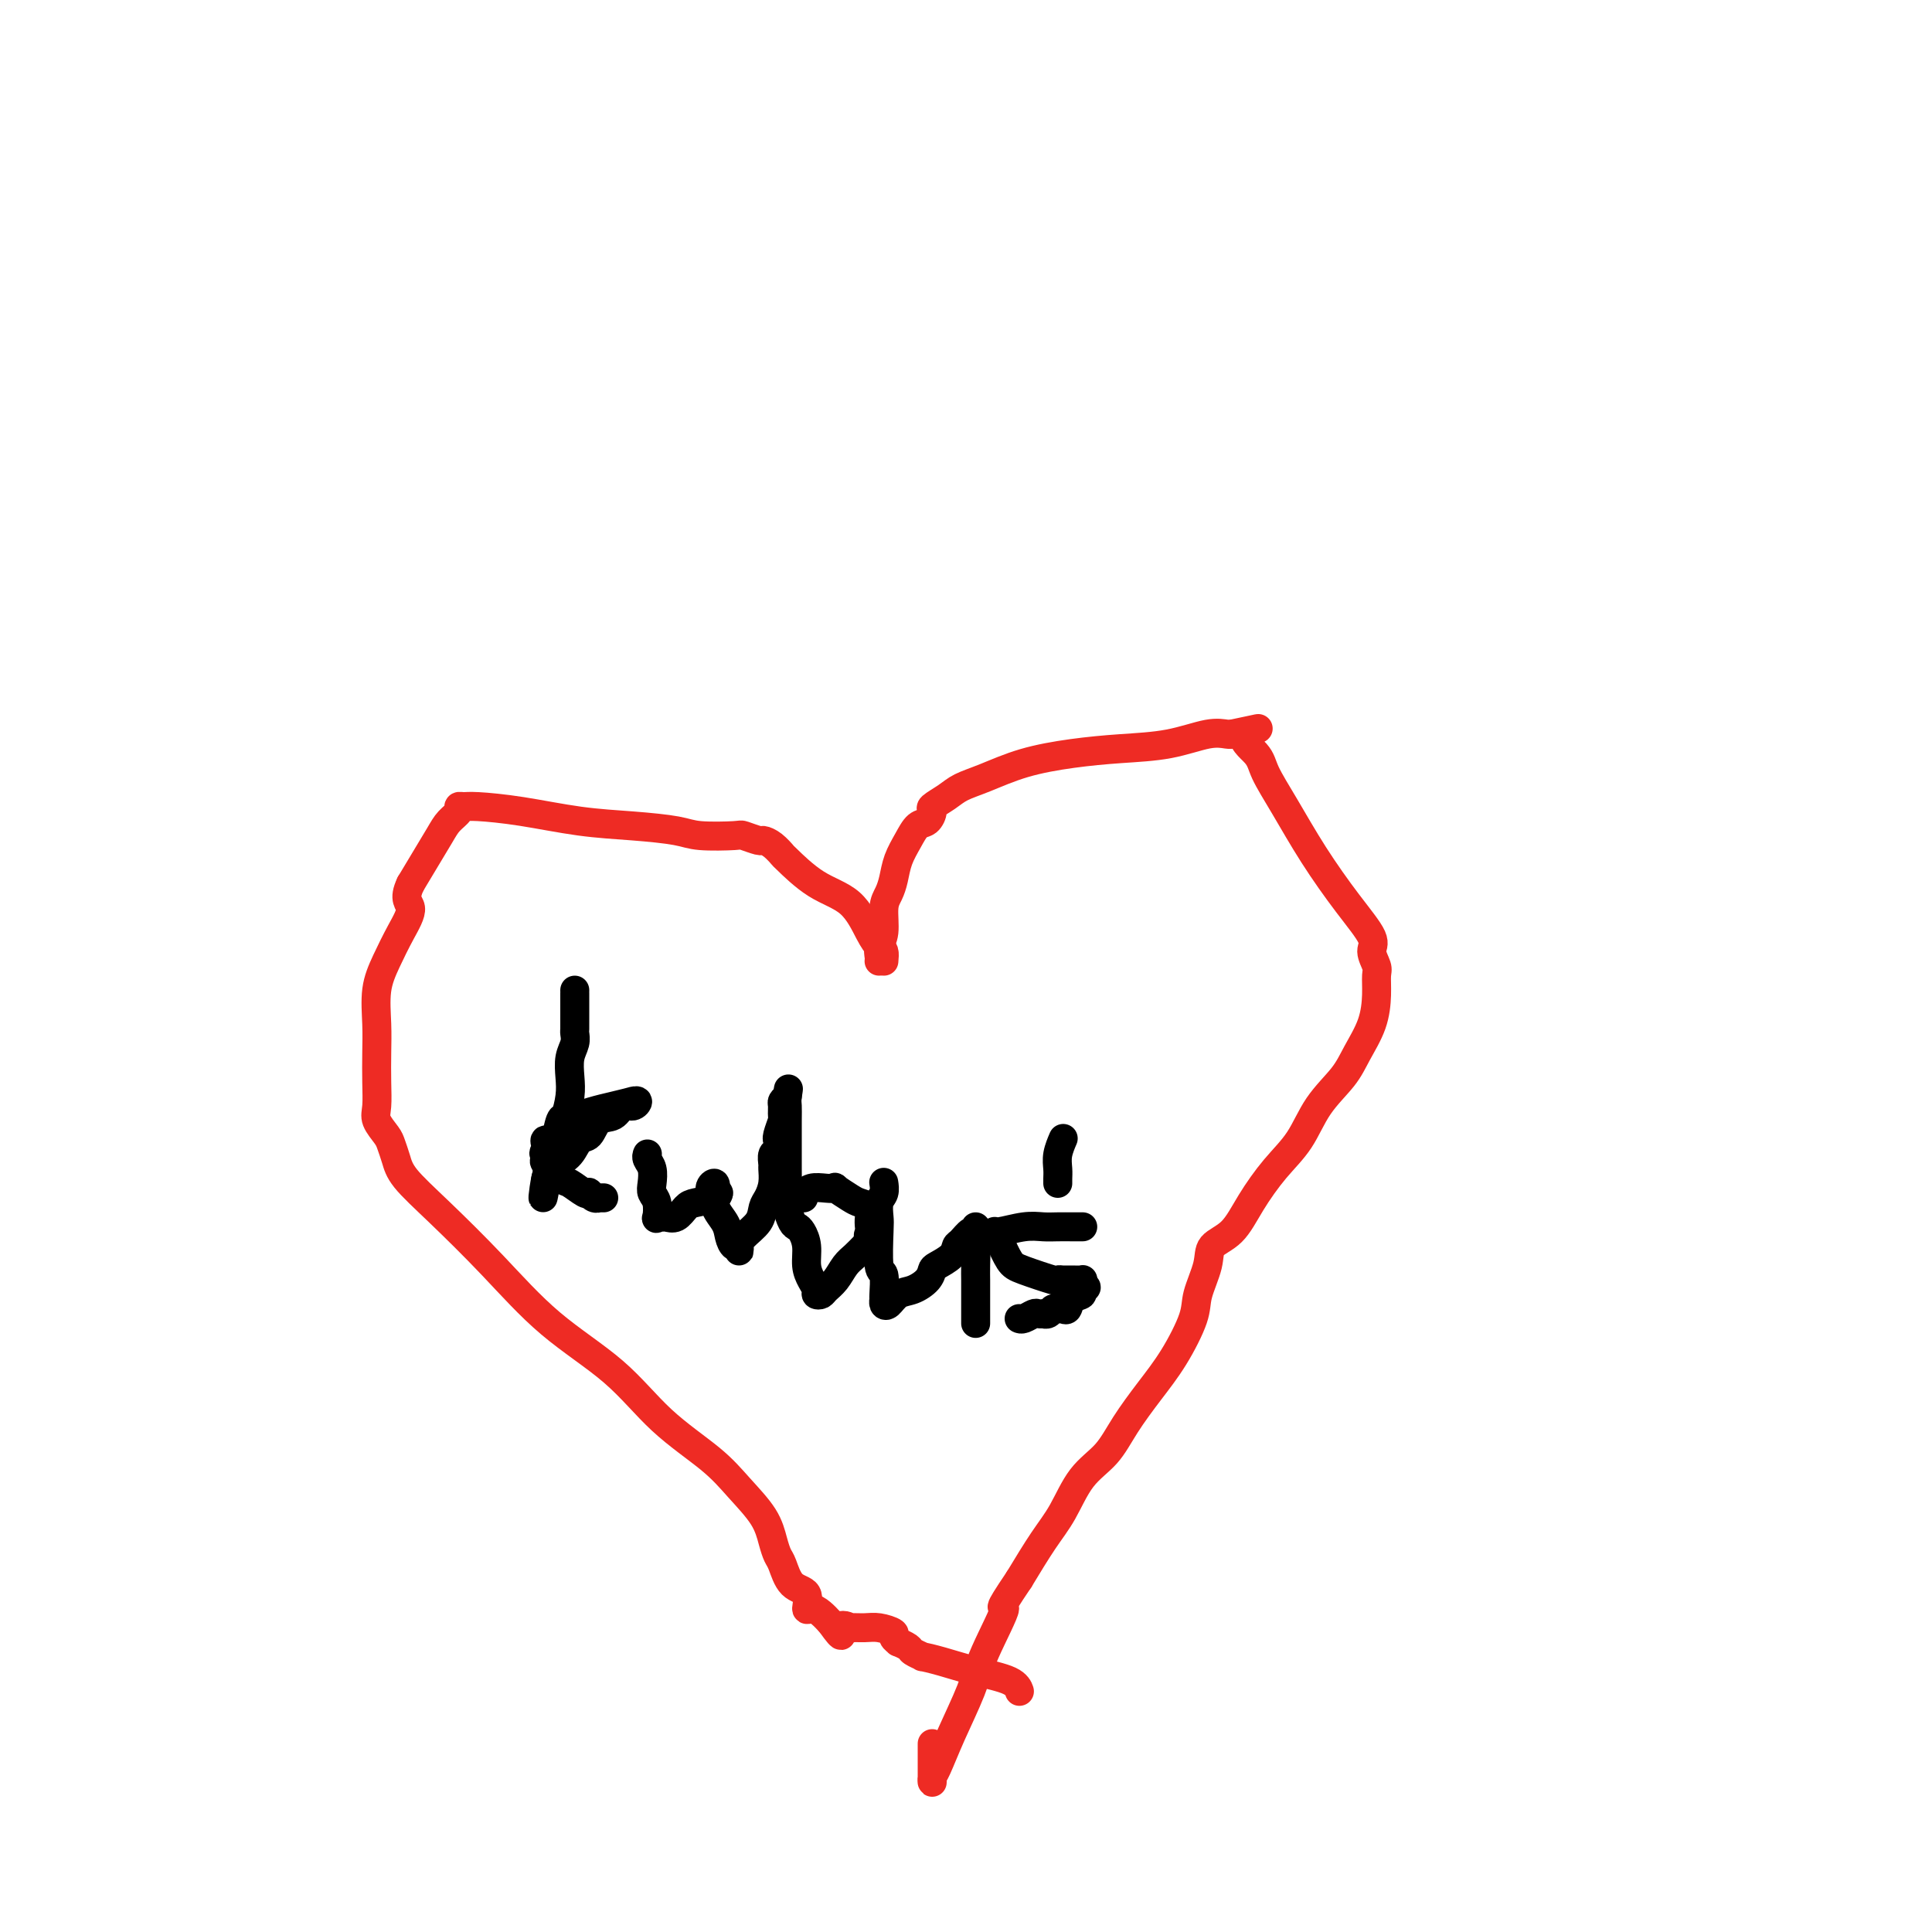 <svg viewBox='0 0 400 400' version='1.1' xmlns='http://www.w3.org/2000/svg' xmlns:xlink='http://www.w3.org/1999/xlink'><g fill='none' stroke='#000000' stroke-width='6' stroke-linecap='round' stroke-linejoin='round'><path d='M119,205c0.000,0.501 0.000,1.003 0,1c-0.000,-0.003 -0.000,-0.510 0,0c0.000,0.510 0.001,2.037 0,3c-0.001,0.963 -0.004,1.362 0,2c0.004,0.638 0.015,1.514 0,2c-0.015,0.486 -0.056,0.582 0,1c0.056,0.418 0.208,1.157 0,2c-0.208,0.843 -0.776,1.791 -1,3c-0.224,1.209 -0.102,2.679 0,4c0.102,1.321 0.185,2.491 0,4c-0.185,1.509 -0.637,3.355 -1,4c-0.363,0.645 -0.636,0.088 -1,1c-0.364,0.912 -0.819,3.295 -1,4c-0.181,0.705 -0.087,-0.266 0,0c0.087,0.266 0.167,1.770 0,3c-0.167,1.230 -0.581,2.185 -1,3c-0.419,0.815 -0.844,1.489 -1,2c-0.156,0.511 -0.045,0.860 0,1c0.045,0.140 0.022,0.070 0,0'/><path d='M113,245c-1.008,6.124 -0.527,1.434 0,-1c0.527,-2.434 1.099,-2.610 2,-3c0.901,-0.390 2.132,-0.992 3,-2c0.868,-1.008 1.373,-2.421 2,-3c0.627,-0.579 1.376,-0.322 2,-1c0.624,-0.678 1.125,-2.291 2,-3c0.875,-0.709 2.125,-0.516 3,-1c0.875,-0.484 1.375,-1.647 2,-2c0.625,-0.353 1.376,0.103 2,0c0.624,-0.103 1.120,-0.767 1,-1c-0.120,-0.233 -0.857,-0.037 -1,0c-0.143,0.037 0.308,-0.086 0,0c-0.308,0.086 -1.375,0.380 -4,1c-2.625,0.620 -6.808,1.567 -9,3c-2.192,1.433 -2.392,3.353 -3,4c-0.608,0.647 -1.625,0.020 -2,0c-0.375,-0.020 -0.107,0.566 0,1c0.107,0.434 0.054,0.717 0,1'/><path d='M113,238c-0.785,1.098 -0.248,0.842 0,1c0.248,0.158 0.206,0.729 0,1c-0.206,0.271 -0.577,0.241 0,1c0.577,0.759 2.101,2.308 3,3c0.899,0.692 1.172,0.529 2,1c0.828,0.471 2.212,1.576 3,2c0.788,0.424 0.981,0.166 1,0c0.019,-0.166 -0.135,-0.241 0,0c0.135,0.241 0.558,0.797 1,1c0.442,0.203 0.902,0.055 1,0c0.098,-0.055 -0.166,-0.015 0,0c0.166,0.015 0.762,0.004 1,0c0.238,-0.004 0.119,-0.002 0,0'/><path d='M134,239c0.030,-0.073 0.060,-0.147 0,0c-0.060,0.147 -0.208,0.513 0,1c0.208,0.487 0.774,1.094 1,2c0.226,0.906 0.112,2.109 0,3c-0.112,0.891 -0.223,1.468 0,2c0.223,0.532 0.780,1.018 1,2c0.220,0.982 0.103,2.461 0,3c-0.103,0.539 -0.193,0.138 0,0c0.193,-0.138 0.669,-0.012 1,0c0.331,0.012 0.517,-0.090 1,0c0.483,0.090 1.263,0.372 2,0c0.737,-0.372 1.431,-1.397 2,-2c0.569,-0.603 1.014,-0.783 2,-1c0.986,-0.217 2.512,-0.471 3,-1c0.488,-0.529 -0.061,-1.335 0,-2c0.061,-0.665 0.732,-1.190 1,-1c0.268,0.190 0.134,1.095 0,2'/><path d='M148,247c1.748,-0.523 0.118,0.668 0,2c-0.118,1.332 1.275,2.805 2,4c0.725,1.195 0.783,2.110 1,3c0.217,0.890 0.594,1.753 1,2c0.406,0.247 0.842,-0.121 1,0c0.158,0.121 0.039,0.731 0,1c-0.039,0.269 0.003,0.195 0,0c-0.003,-0.195 -0.051,-0.513 0,-1c0.051,-0.487 0.199,-1.144 1,-2c0.801,-0.856 2.253,-1.911 3,-3c0.747,-1.089 0.789,-2.213 1,-3c0.211,-0.787 0.591,-1.237 1,-2c0.409,-0.763 0.845,-1.838 1,-3c0.155,-1.162 0.027,-2.410 0,-3c-0.027,-0.590 0.046,-0.522 0,-1c-0.046,-0.478 -0.209,-1.502 0,-2c0.209,-0.498 0.792,-0.470 1,-1c0.208,-0.530 0.042,-1.618 0,-2c-0.042,-0.382 0.042,-0.056 0,0c-0.042,0.056 -0.208,-0.156 0,-1c0.208,-0.844 0.791,-2.320 1,-3c0.209,-0.680 0.046,-0.564 0,-1c-0.046,-0.436 0.026,-1.425 0,-2c-0.026,-0.575 -0.150,-0.736 0,-1c0.150,-0.264 0.575,-0.632 1,-1'/><path d='M163,227c0.464,-2.875 0.124,-1.061 0,0c-0.124,1.061 -0.033,1.369 0,2c0.033,0.631 0.008,1.585 0,3c-0.008,1.415 0.001,3.290 0,5c-0.001,1.710 -0.011,3.257 0,5c0.011,1.743 0.044,3.684 0,5c-0.044,1.316 -0.166,2.007 0,3c0.166,0.993 0.618,2.289 1,3c0.382,0.711 0.694,0.837 1,1c0.306,0.163 0.608,0.362 1,1c0.392,0.638 0.875,1.716 1,3c0.125,1.284 -0.107,2.776 0,4c0.107,1.224 0.553,2.182 1,3c0.447,0.818 0.896,1.496 1,2c0.104,0.504 -0.138,0.833 0,1c0.138,0.167 0.656,0.172 1,0c0.344,-0.172 0.516,-0.522 1,-1c0.484,-0.478 1.282,-1.084 2,-2c0.718,-0.916 1.357,-2.142 2,-3c0.643,-0.858 1.288,-1.346 2,-2c0.712,-0.654 1.489,-1.472 2,-2c0.511,-0.528 0.755,-0.764 1,-1'/><path d='M180,257c1.702,-1.877 0.458,-1.070 0,-1c-0.458,0.070 -0.129,-0.597 0,-1c0.129,-0.403 0.058,-0.540 0,-1c-0.058,-0.460 -0.104,-1.241 0,-2c0.104,-0.759 0.359,-1.496 0,-2c-0.359,-0.504 -1.331,-0.776 -2,-1c-0.669,-0.224 -1.037,-0.401 -2,-1c-0.963,-0.599 -2.523,-1.621 -3,-2c-0.477,-0.379 0.128,-0.117 0,0c-0.128,0.117 -0.990,0.088 -2,0c-1.010,-0.088 -2.169,-0.234 -3,0c-0.831,0.234 -1.336,0.847 -2,1c-0.664,0.153 -1.487,-0.155 -2,0c-0.513,0.155 -0.715,0.774 -1,1c-0.285,0.226 -0.654,0.061 0,0c0.654,-0.061 2.330,-0.017 3,0c0.670,0.017 0.335,0.009 0,0'/><path d='M183,245c-0.030,-0.188 -0.060,-0.375 0,0c0.060,0.375 0.211,1.313 0,2c-0.211,0.687 -0.785,1.122 -1,2c-0.215,0.878 -0.072,2.197 0,3c0.072,0.803 0.072,1.090 0,3c-0.072,1.910 -0.216,5.443 0,7c0.216,1.557 0.792,1.137 1,2c0.208,0.863 0.047,3.009 0,4c-0.047,0.991 0.020,0.827 0,1c-0.020,0.173 -0.128,0.682 0,1c0.128,0.318 0.493,0.446 1,0c0.507,-0.446 1.156,-1.467 2,-2c0.844,-0.533 1.883,-0.579 3,-1c1.117,-0.421 2.313,-1.216 3,-2c0.687,-0.784 0.866,-1.557 1,-2c0.134,-0.443 0.225,-0.557 1,-1c0.775,-0.443 2.236,-1.214 3,-2c0.764,-0.786 0.832,-1.588 1,-2c0.168,-0.412 0.437,-0.434 1,-1c0.563,-0.566 1.419,-1.678 2,-2c0.581,-0.322 0.887,0.144 1,0c0.113,-0.144 0.032,-0.898 0,-1c-0.032,-0.102 -0.016,0.449 0,1'/><path d='M202,255c1.547,-1.100 0.415,1.149 0,2c-0.415,0.851 -0.111,0.304 0,1c0.111,0.696 0.030,2.636 0,4c-0.030,1.364 -0.008,2.154 0,3c0.008,0.846 0.002,1.750 0,3c-0.002,1.250 -0.001,2.846 0,4c0.001,1.154 0.000,1.864 0,2c-0.000,0.136 -0.000,-0.304 0,-1c0.000,-0.696 0.000,-1.649 0,-2c-0.000,-0.351 -0.000,-0.100 0,0c0.000,0.100 0.000,0.050 0,0'/><path d='M224,254c0.154,-0.001 0.308,-0.001 0,0c-0.308,0.001 -1.077,0.004 -2,0c-0.923,-0.004 -1.999,-0.016 -3,0c-1.001,0.016 -1.926,0.061 -3,0c-1.074,-0.061 -2.296,-0.227 -4,0c-1.704,0.227 -3.891,0.847 -5,1c-1.109,0.153 -1.141,-0.162 -1,0c0.141,0.162 0.453,0.800 1,2c0.547,1.200 1.327,2.963 2,4c0.673,1.037 1.237,1.350 3,2c1.763,0.650 4.724,1.638 6,2c1.276,0.362 0.865,0.097 1,0c0.135,-0.097 0.814,-0.026 1,0c0.186,0.026 -0.122,0.006 0,0c0.122,-0.006 0.674,0.001 1,0c0.326,-0.001 0.428,-0.011 1,0c0.572,0.011 1.616,0.041 2,0c0.384,-0.041 0.110,-0.155 0,0c-0.110,0.155 -0.055,0.577 0,1'/><path d='M224,266c1.827,0.637 0.396,0.731 0,1c-0.396,0.269 0.245,0.713 0,1c-0.245,0.287 -1.375,0.416 -2,1c-0.625,0.584 -0.745,1.624 -1,2c-0.255,0.376 -0.647,0.087 -1,0c-0.353,-0.087 -0.668,0.029 -1,0c-0.332,-0.029 -0.681,-0.204 -1,0c-0.319,0.204 -0.609,0.786 -1,1c-0.391,0.214 -0.882,0.061 -1,0c-0.118,-0.061 0.136,-0.030 0,0c-0.136,0.030 -0.664,0.061 -1,0c-0.336,-0.061 -0.482,-0.212 -1,0c-0.518,0.212 -1.409,0.788 -2,1c-0.591,0.212 -0.883,0.061 -1,0c-0.117,-0.061 -0.058,-0.030 0,0'/><path d='M220,236c0.113,-0.263 0.226,-0.526 0,0c-0.226,0.526 -0.793,1.840 -1,3c-0.207,1.160 -0.056,2.167 0,3c0.056,0.833 0.015,1.494 0,2c-0.015,0.506 -0.004,0.859 0,1c0.004,0.141 0.002,0.071 0,0'/></g>
<g fill='none' stroke='#EE2B24' stroke-width='6' stroke-linecap='round' stroke-linejoin='round'><path d='M182,199c0.032,-0.252 0.064,-0.504 0,-1c-0.064,-0.496 -0.224,-1.237 0,-2c0.224,-0.763 0.833,-1.547 1,-3c0.167,-1.453 -0.107,-3.575 0,-5c0.107,-1.425 0.595,-2.154 1,-3c0.405,-0.846 0.728,-1.808 1,-3c0.272,-1.192 0.494,-2.614 1,-4c0.506,-1.386 1.296,-2.738 2,-4c0.704,-1.262 1.322,-2.435 2,-3c0.678,-0.565 1.415,-0.522 2,-1c0.585,-0.478 1.017,-1.478 1,-2c-0.017,-0.522 -0.484,-0.566 0,-1c0.484,-0.434 1.917,-1.258 3,-2c1.083,-0.742 1.815,-1.404 3,-2c1.185,-0.596 2.824,-1.128 5,-2c2.176,-0.872 4.889,-2.083 8,-3c3.111,-0.917 6.620,-1.538 10,-2c3.380,-0.462 6.633,-0.765 10,-1c3.367,-0.235 6.850,-0.403 10,-1c3.150,-0.597 5.968,-1.624 8,-2c2.032,-0.376 3.278,-0.101 4,0c0.722,0.101 0.921,0.029 1,0c0.079,-0.029 0.040,-0.014 0,0'/><path d='M255,152c9.242,-1.901 4.346,-1.153 3,0c-1.346,1.153 0.858,2.711 2,4c1.142,1.289 1.221,2.309 2,4c0.779,1.691 2.256,4.051 4,7c1.744,2.949 3.753,6.485 6,10c2.247,3.515 4.731,7.010 7,10c2.269,2.990 4.321,5.477 5,7c0.679,1.523 -0.015,2.082 0,3c0.015,0.918 0.741,2.194 1,3c0.259,0.806 0.052,1.141 0,2c-0.052,0.859 0.051,2.243 0,4c-0.051,1.757 -0.256,3.886 -1,6c-0.744,2.114 -2.028,4.212 -3,6c-0.972,1.788 -1.631,3.267 -3,5c-1.369,1.733 -3.446,3.721 -5,6c-1.554,2.279 -2.585,4.850 -4,7c-1.415,2.150 -3.214,3.878 -5,6c-1.786,2.122 -3.558,4.637 -5,7c-1.442,2.363 -2.555,4.575 -4,6c-1.445,1.425 -3.221,2.063 -4,3c-0.779,0.937 -0.559,2.173 -1,4c-0.441,1.827 -1.542,4.244 -2,6c-0.458,1.756 -0.273,2.850 -1,5c-0.727,2.150 -2.364,5.356 -4,8c-1.636,2.644 -3.270,4.727 -5,7c-1.730,2.273 -3.557,4.737 -5,7c-1.443,2.263 -2.503,4.325 -4,6c-1.497,1.675 -3.432,2.965 -5,5c-1.568,2.035 -2.768,4.817 -4,7c-1.232,2.183 -2.495,3.767 -4,6c-1.505,2.233 -3.253,5.117 -5,8'/><path d='M211,327c-5.422,8.028 -2.976,5.096 -3,6c-0.024,0.904 -2.518,5.642 -4,9c-1.482,3.358 -1.952,5.335 -3,8c-1.048,2.665 -2.673,6.018 -4,9c-1.327,2.982 -2.356,5.594 -3,7c-0.644,1.406 -0.905,1.606 -1,2c-0.095,0.394 -0.026,0.981 0,1c0.026,0.019 0.007,-0.531 0,-1c-0.007,-0.469 -0.002,-0.858 0,-2c0.002,-1.142 0.000,-3.038 0,-4c-0.000,-0.962 -0.000,-0.989 0,-1c0.000,-0.011 0.000,-0.005 0,0'/><path d='M183,199c0.073,-0.780 0.146,-1.560 0,-2c-0.146,-0.440 -0.513,-0.539 -1,-1c-0.487,-0.461 -1.096,-1.285 -2,-3c-0.904,-1.715 -2.104,-4.322 -4,-6c-1.896,-1.678 -4.487,-2.425 -7,-4c-2.513,-1.575 -4.947,-3.976 -6,-5c-1.053,-1.024 -0.724,-0.670 -1,-1c-0.276,-0.330 -1.157,-1.342 -2,-2c-0.843,-0.658 -1.646,-0.960 -2,-1c-0.354,-0.040 -0.257,0.183 -1,0c-0.743,-0.183 -2.326,-0.770 -3,-1c-0.674,-0.230 -0.439,-0.102 -2,0c-1.561,0.102 -4.917,0.179 -7,0c-2.083,-0.179 -2.893,-0.612 -5,-1c-2.107,-0.388 -5.509,-0.731 -9,-1c-3.491,-0.269 -7.069,-0.465 -11,-1c-3.931,-0.535 -8.214,-1.409 -12,-2c-3.786,-0.591 -7.073,-0.899 -9,-1c-1.927,-0.101 -2.493,0.005 -3,0c-0.507,-0.005 -0.954,-0.120 -1,0c-0.046,0.120 0.308,0.474 0,1c-0.308,0.526 -1.278,1.223 -2,2c-0.722,0.777 -1.194,1.632 -2,3c-0.806,1.368 -1.944,3.248 -3,5c-1.056,1.752 -2.028,3.376 -3,5'/><path d='M85,183c-1.620,3.382 -0.171,3.838 0,5c0.171,1.162 -0.935,3.029 -2,5c-1.065,1.971 -2.089,4.045 -3,6c-0.911,1.955 -1.708,3.790 -2,6c-0.292,2.210 -0.080,4.793 0,7c0.080,2.207 0.028,4.037 0,6c-0.028,1.963 -0.033,4.058 0,6c0.033,1.942 0.103,3.730 0,5c-0.103,1.270 -0.379,2.021 0,3c0.379,0.979 1.412,2.185 2,3c0.588,0.815 0.732,1.237 1,2c0.268,0.763 0.659,1.866 1,3c0.341,1.134 0.633,2.297 2,4c1.367,1.703 3.810,3.944 7,7c3.190,3.056 7.129,6.928 11,11c3.871,4.072 7.675,8.345 12,12c4.325,3.655 9.172,6.693 13,10c3.828,3.307 6.636,6.884 10,10c3.364,3.116 7.283,5.770 10,8c2.717,2.230 4.233,4.037 6,6c1.767,1.963 3.784,4.081 5,6c1.216,1.919 1.630,3.639 2,5c0.370,1.361 0.697,2.362 1,3c0.303,0.638 0.581,0.913 1,2c0.419,1.087 0.980,2.987 2,4c1.020,1.013 2.500,1.139 3,2c0.500,0.861 0.021,2.458 0,3c-0.021,0.542 0.418,0.031 1,0c0.582,-0.031 1.309,0.420 2,1c0.691,0.580 1.345,1.290 2,2'/><path d='M172,336c3.260,4.558 1.911,1.953 2,1c0.089,-0.953 1.615,-0.252 2,0c0.385,0.252 -0.371,0.056 0,0c0.371,-0.056 1.869,0.027 3,0c1.131,-0.027 1.895,-0.166 3,0c1.105,0.166 2.552,0.636 3,1c0.448,0.364 -0.103,0.622 0,1c0.103,0.378 0.859,0.876 1,1c0.141,0.124 -0.333,-0.125 0,0c0.333,0.125 1.472,0.624 2,1c0.528,0.376 0.445,0.629 1,1c0.555,0.371 1.749,0.862 2,1c0.251,0.138 -0.440,-0.075 0,0c0.440,0.075 2.013,0.437 4,1c1.987,0.563 4.388,1.326 7,2c2.612,0.674 5.434,1.258 7,2c1.566,0.742 1.876,1.640 2,2c0.124,0.360 0.062,0.180 0,0'/></g>
</svg>